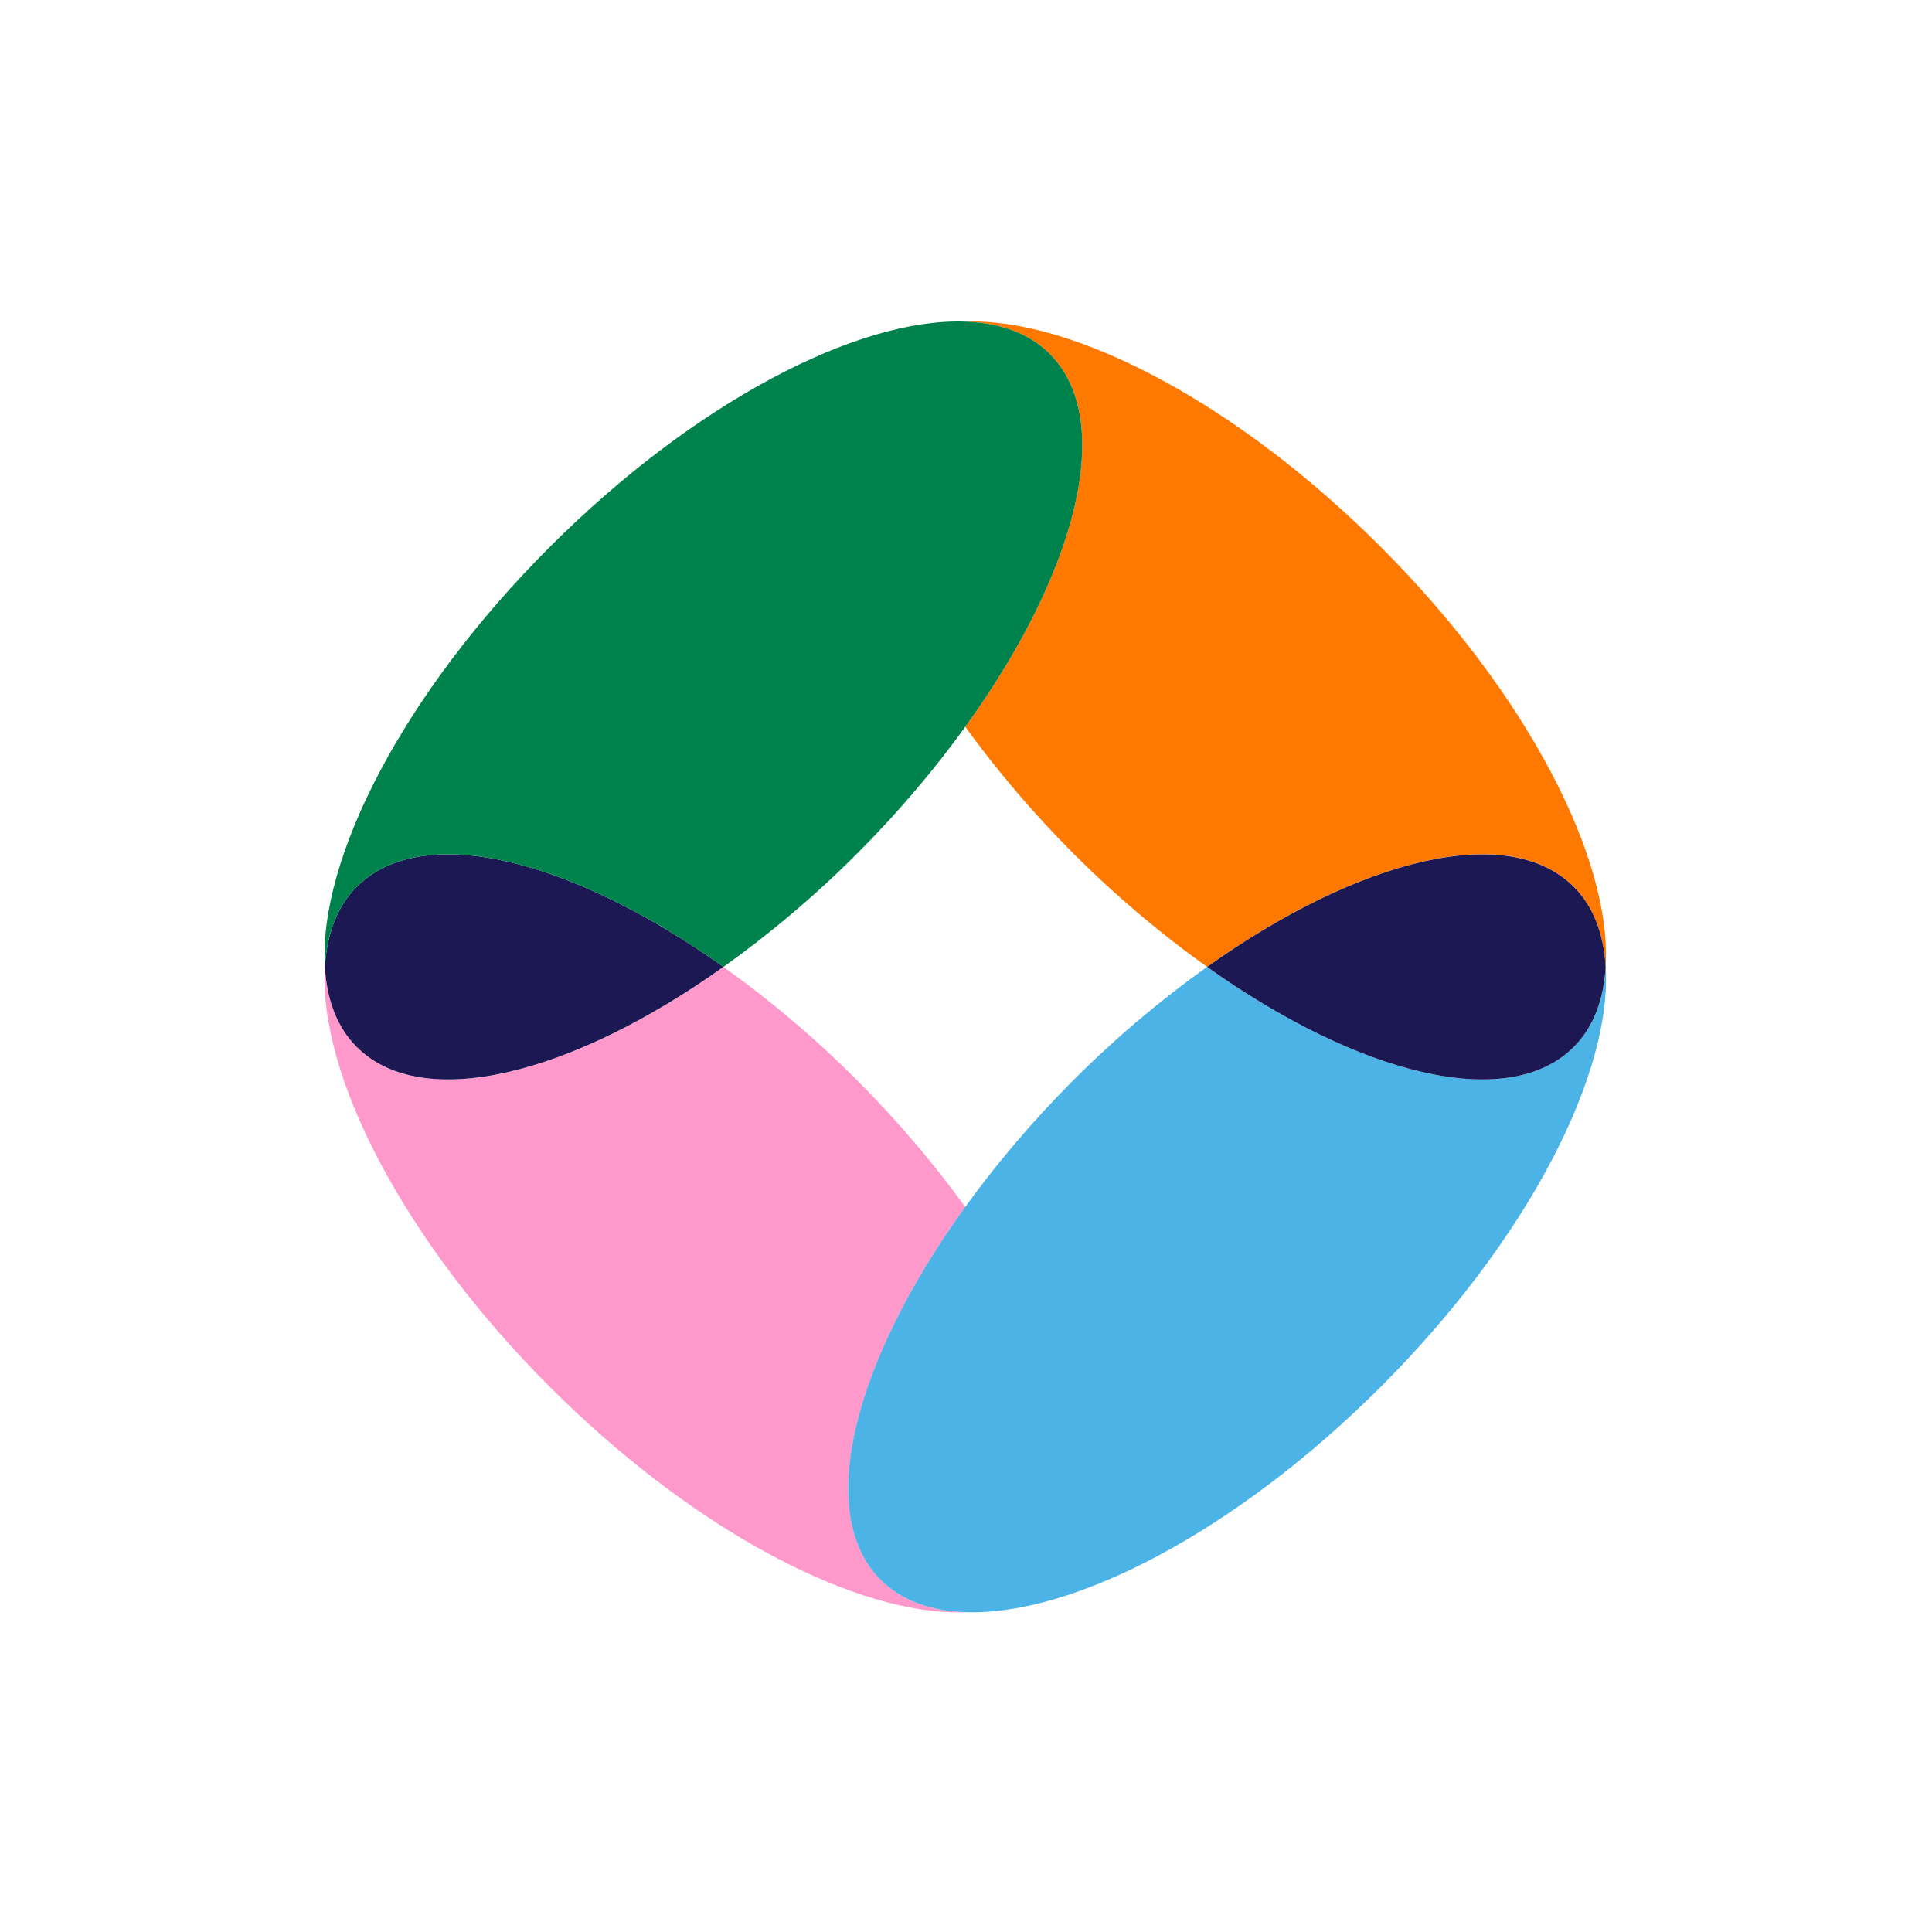 <svg width="256" height="256" viewBox="0 0 256 256" fill="none" xmlns="http://www.w3.org/2000/svg">
<path d="M127.901 159.934C123.802 154.274 119.007 148.586 113.525 143.095C107.771 137.341 101.791 132.339 95.859 128.127C75.653 142.503 55.947 147.42 47.269 138.732C44.645 136.109 43.31 132.452 43.047 128.117C42.182 142.371 53.408 164.315 72.852 183.768C92.023 202.939 113.638 214.137 127.91 213.63C123.303 213.46 119.449 212.097 116.703 209.352C107.903 200.551 113.074 180.431 127.91 159.934H127.901Z" fill="#FF98CB"/>
<path d="M95.859 128.117C75.644 113.741 55.947 108.824 47.269 117.512C44.645 120.126 43.31 123.783 43.047 128.117C43.31 132.452 44.645 136.109 47.269 138.723C55.947 147.41 75.653 142.493 95.859 128.117Z" fill="#1C1854"/>
<path d="M212.755 128.117C212.492 132.452 211.157 136.109 208.533 138.723C199.855 147.41 180.148 142.493 159.943 128.117C154.011 132.339 148.031 137.331 142.277 143.085C136.786 148.576 131.991 154.264 127.901 159.924C113.074 180.421 107.893 200.542 116.694 209.342C119.439 212.087 123.285 213.451 127.901 213.62C142.164 214.137 163.779 202.93 182.96 183.759C202.403 164.315 213.629 142.371 212.764 128.108L212.755 128.117Z" fill="#4BB3E5"/>
<path d="M127.901 96.3C132 101.961 136.786 107.649 142.277 113.14C148.031 118.894 154.011 123.896 159.943 128.108C180.158 113.732 199.855 108.815 208.533 117.502C211.157 120.125 212.492 123.773 212.755 128.108C213.62 113.854 202.394 91.91 182.95 72.457C163.789 53.305 142.173 42.097 127.901 42.615C132.508 42.784 136.363 44.147 139.099 46.892C147.899 55.693 142.728 75.813 127.901 96.31V96.3Z" fill="#FF7900"/>
<path d="M139.108 46.894C136.363 44.149 132.508 42.785 127.901 42.616C113.629 42.099 92.013 53.306 72.843 72.477C53.399 91.921 42.182 113.865 43.047 128.119C43.31 123.784 44.646 120.127 47.269 117.513C55.947 108.826 75.654 113.743 95.859 128.119C101.792 123.897 107.771 118.905 113.525 113.151C119.016 107.66 123.811 101.971 127.901 96.311C142.728 75.815 147.899 55.694 139.099 46.894H139.108Z" fill="#00824C"/>
<path d="M159.943 128.118C180.148 142.493 199.855 147.411 208.533 138.723C211.157 136.1 212.492 132.452 212.755 128.118C212.492 123.783 211.157 120.126 208.533 117.512C199.855 108.834 180.148 113.742 159.943 128.118Z" fill="#1C1854"/>
</svg>
